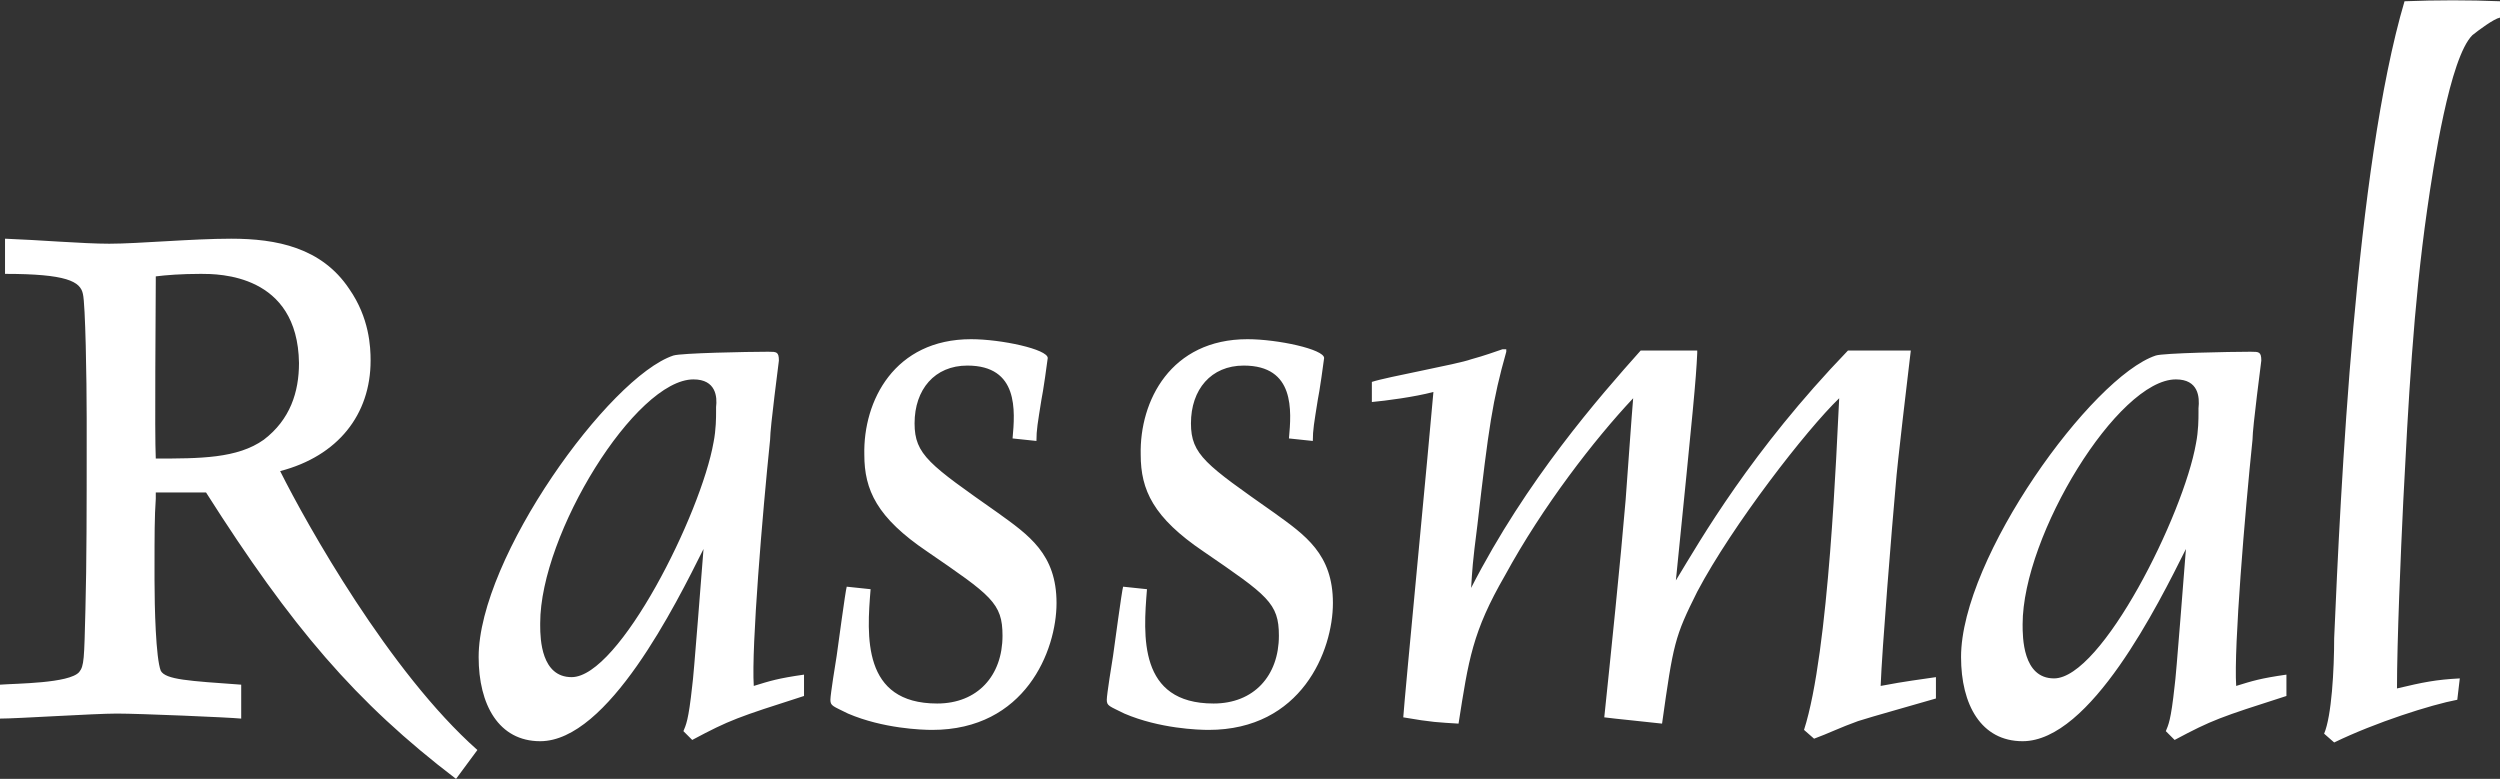 <?xml version="1.0" encoding="utf-8"?>
<!-- Generator: Adobe Illustrator 24.0.1, SVG Export Plug-In . SVG Version: 6.00 Build 0)  -->
<svg version="1.1" id="Layer_1" xmlns="http://www.w3.org/2000/svg" xmlns:xlink="http://www.w3.org/1999/xlink" x="0px" y="0px"
	 viewBox="0 0 199 62" style="enable-background:new 0 0 199 62;" xml:space="preserve">
<rect x="0" y="0" width="199" height="62" fill="#333333" stroke="none"/>
<style type="text/css">
	.st0{fill-rule:evenodd;clip-rule:evenodd;fill:#FFFFFF;}
</style>
<path class="st0" d="M16,21.8c-1.6,0-2.8,0.1-3.6,0.2l0,0.3c0,2.6-0.1,12.1,0,14.2c3.5,0,6.5,0,8.6-1.5c2.1-1.6,2.8-3.8,2.8-6.1
	C23.7,21.8,17.4,21.8,16,21.8z M173.2,30.2c-4.6,0-12.2,12.4-12.2,19.5c0,1,0,4.3,2.5,4.3c3.8,0,10.3-13,11.3-18.7
	c0.2-1,0.2-2,0.2-2.4v-0.4C175.1,31.6,175,30.2,173.2,30.2z M55.2,30.2C50.6,30.2,43,42.5,43,49.6l0,0.2c0,1.1,0.1,4.1,2.5,4.1
	c3.8,0,10.3-13,11.3-18.7c0.2-1,0.2-2,0.2-2.4l0-0.4C57.1,31.6,57,30.2,55.2,30.2z M99.3,27c2.4,0,6.1,0.8,6.1,1.5
	c0,0.1-0.4,2.9-0.5,3.3c-0.3,1.9-0.4,2.4-0.4,3.3l-1.9-0.2c0.2-2.2,0.5-5.8-3.6-5.8c-2.6,0-4.2,1.9-4.2,4.6c0,2.5,1.2,3.3,6.6,7.1
	c2.5,1.8,4.7,3.3,4.7,7.2c0,3.8-2.5,10.1-9.9,10.1c-0.8,0-3.9-0.1-6.7-1.3c-1.2-0.6-1.4-0.6-1.4-1.1c0-0.4,0.4-2.9,0.5-3.5
	c0.1-0.7,0.7-5.2,0.8-5.5l1.9,0.2c-0.3,3.7-0.7,9.1,5.3,9.1c3.2,0,5.2-2.2,5.2-5.4c0-2.6-0.9-3.2-6-6.7c-4-2.7-5-4.9-5-7.7
	C90.7,31.9,93.2,27,99.3,27z M77.3,27c2.4,0,6.1,0.8,6.1,1.5c0,0.1-0.4,2.9-0.5,3.3c-0.3,1.9-0.4,2.4-0.4,3.3l-1.9-0.2
	c0.2-2.2,0.5-5.8-3.6-5.8c-2.6,0-4.2,1.9-4.2,4.6c0,2.5,1.2,3.3,6.6,7.1c2.5,1.8,4.7,3.3,4.7,7.2c0,3.8-2.5,10.1-9.9,10.1
	c-0.8,0-3.9-0.1-6.7-1.3c-1.2-0.6-1.4-0.6-1.4-1.1c0-0.4,0.4-2.9,0.5-3.5c0.1-0.7,0.7-5.2,0.8-5.5l1.9,0.2c-0.3,3.7-0.7,9.1,5.3,9.1
	c3.2,0,5.2-2.2,5.2-5.4c0-2.6-0.9-3.2-6-6.7c-4-2.7-5-4.9-5-7.7C68.7,31.9,71.2,27,77.3,27z M180,28.7c0,0.1-0.7,5.3-0.7,6.3
	c-0.6,5.8-1.5,16.5-1.3,19.6c1.3-0.4,1.9-0.6,4-0.9v1.7c-5.3,1.7-5.9,1.9-8.9,3.5l-0.7-0.7c0.2-0.5,0.4-0.8,0.7-3.6
	c0.1-0.5,0.8-9.7,0.9-10.9c-2.2,4.4-7.6,15.3-13,15.3c-3.3,0-4.9-2.9-4.9-6.7c0-7.9,10.4-22.3,15.5-24c0.6-0.2,6-0.3,7.4-0.3l0.2,0
	C179.8,28,180,28,180,28.7z M119.9,28c-1.1,3.9-1.4,6-2.3,13.8c-0.4,3.1-0.4,3.5-0.5,5c4.4-8.6,10.2-15.2,13.5-18.9h4.5l0,0.2
	c-0.1,2.2-0.3,4.2-1.7,18.1c2-3.3,6-10.3,13.7-18.3h5c-0.2,1.7-1.1,9.2-1.2,10.7c-0.3,3.3-1.1,13.2-1.2,16c2.1-0.4,3.1-0.5,4.4-0.7
	v1.7c-1,0.3-5.3,1.5-6.2,1.8c-1.4,0.5-2.4,1-3.5,1.4l-0.8-0.7c2-6.2,2.6-22.7,2.8-26.4c-2.6,2.5-8.5,10.1-11.3,15.4
	c-1.8,3.6-1.9,4.1-2.8,10.5c-0.8-0.1-3.9-0.4-4.6-0.5c0.5-4.8,1.3-12.5,1.7-17.3c0.1-1.3,0.5-7,0.6-8.1c-3.1,3.3-7.2,8.6-10.2,14.1
	c-2.6,4.5-2.9,6.7-3.7,11.8c-1.6-0.1-2.1-0.1-4.4-0.5c0.1-1.6,2.1-22.3,2.4-25.9c-1.5,0.4-3.8,0.7-4.9,0.8v-1.6
	c1.2-0.4,6.8-1.4,7.9-1.8c1.1-0.3,1.9-0.6,2.5-0.8H119.9z M62,28.7c0,0.1-0.7,5.3-0.7,6.3c-0.6,5.8-1.5,16.5-1.3,19.6
	c1.3-0.4,1.9-0.6,4-0.9v1.7c-5.3,1.7-5.9,1.9-8.9,3.5l-0.7-0.7c0.2-0.5,0.4-0.8,0.7-3.6c0.1-0.5,0.8-9.7,0.9-10.9
	c-2.2,4.4-7.6,15.3-13,15.3c-3.3,0-4.9-2.9-4.9-6.7c0-7.9,10.4-22.3,15.5-24c0.6-0.2,6-0.3,7.4-0.3l0.2,0C61.8,28,62,28,62,28.7z
	 M199,0.1v1.3c-0.5,0.1-1.7,1-2.2,1.4c-1.8,1.8-3.1,10.4-3.6,13.9c-1.1,7.7-1.5,15.4-1.9,23.2c-0.2,4.1-0.5,11.2-0.5,14.9
	c2.1-0.5,3.1-0.7,5-0.8l-0.2,1.7c-2.1,0.4-6.5,1.8-9.8,3.4l-0.8-0.7c0.6-1.4,0.8-5.1,0.8-7.6c0.5-11.6,1.7-37.5,5.6-50.7
	C194,0,196.5,0,199,0.1z M18.4,19c3.6,0,7.2,0.7,9.4,4c1.6,2.3,1.7,4.6,1.7,5.7c0,4.3-2.6,7.6-7.2,8.8c2.1,4.2,8.7,16,15.7,22.2
	L36.3,62c-8-6.1-13.1-12.1-19.9-22.8h-4l0,0.5c-0.1,1.4-0.1,3-0.1,5.4l0,1.1c0,2.1,0.1,6.2,0.5,7.2c0.4,0.7,2.2,0.8,6.4,1.1v2.7
	c-1-0.1-8.1-0.4-9.9-0.4c-1.8,0-7.9,0.4-9.3,0.4v-2.7c1.3-0.1,5.5-0.1,6.3-1c0.4-0.5,0.4-1,0.5-5c0.1-3.6,0.1-8.5,0.1-13l0-2.2
	c0-3.1-0.1-9.1-0.3-9.9c-0.2-1-1.3-1.6-6.2-1.6V19c2.7,0.1,6.2,0.4,8.3,0.4C11,19.4,15.3,19,18.4,19z"/>
</svg>
